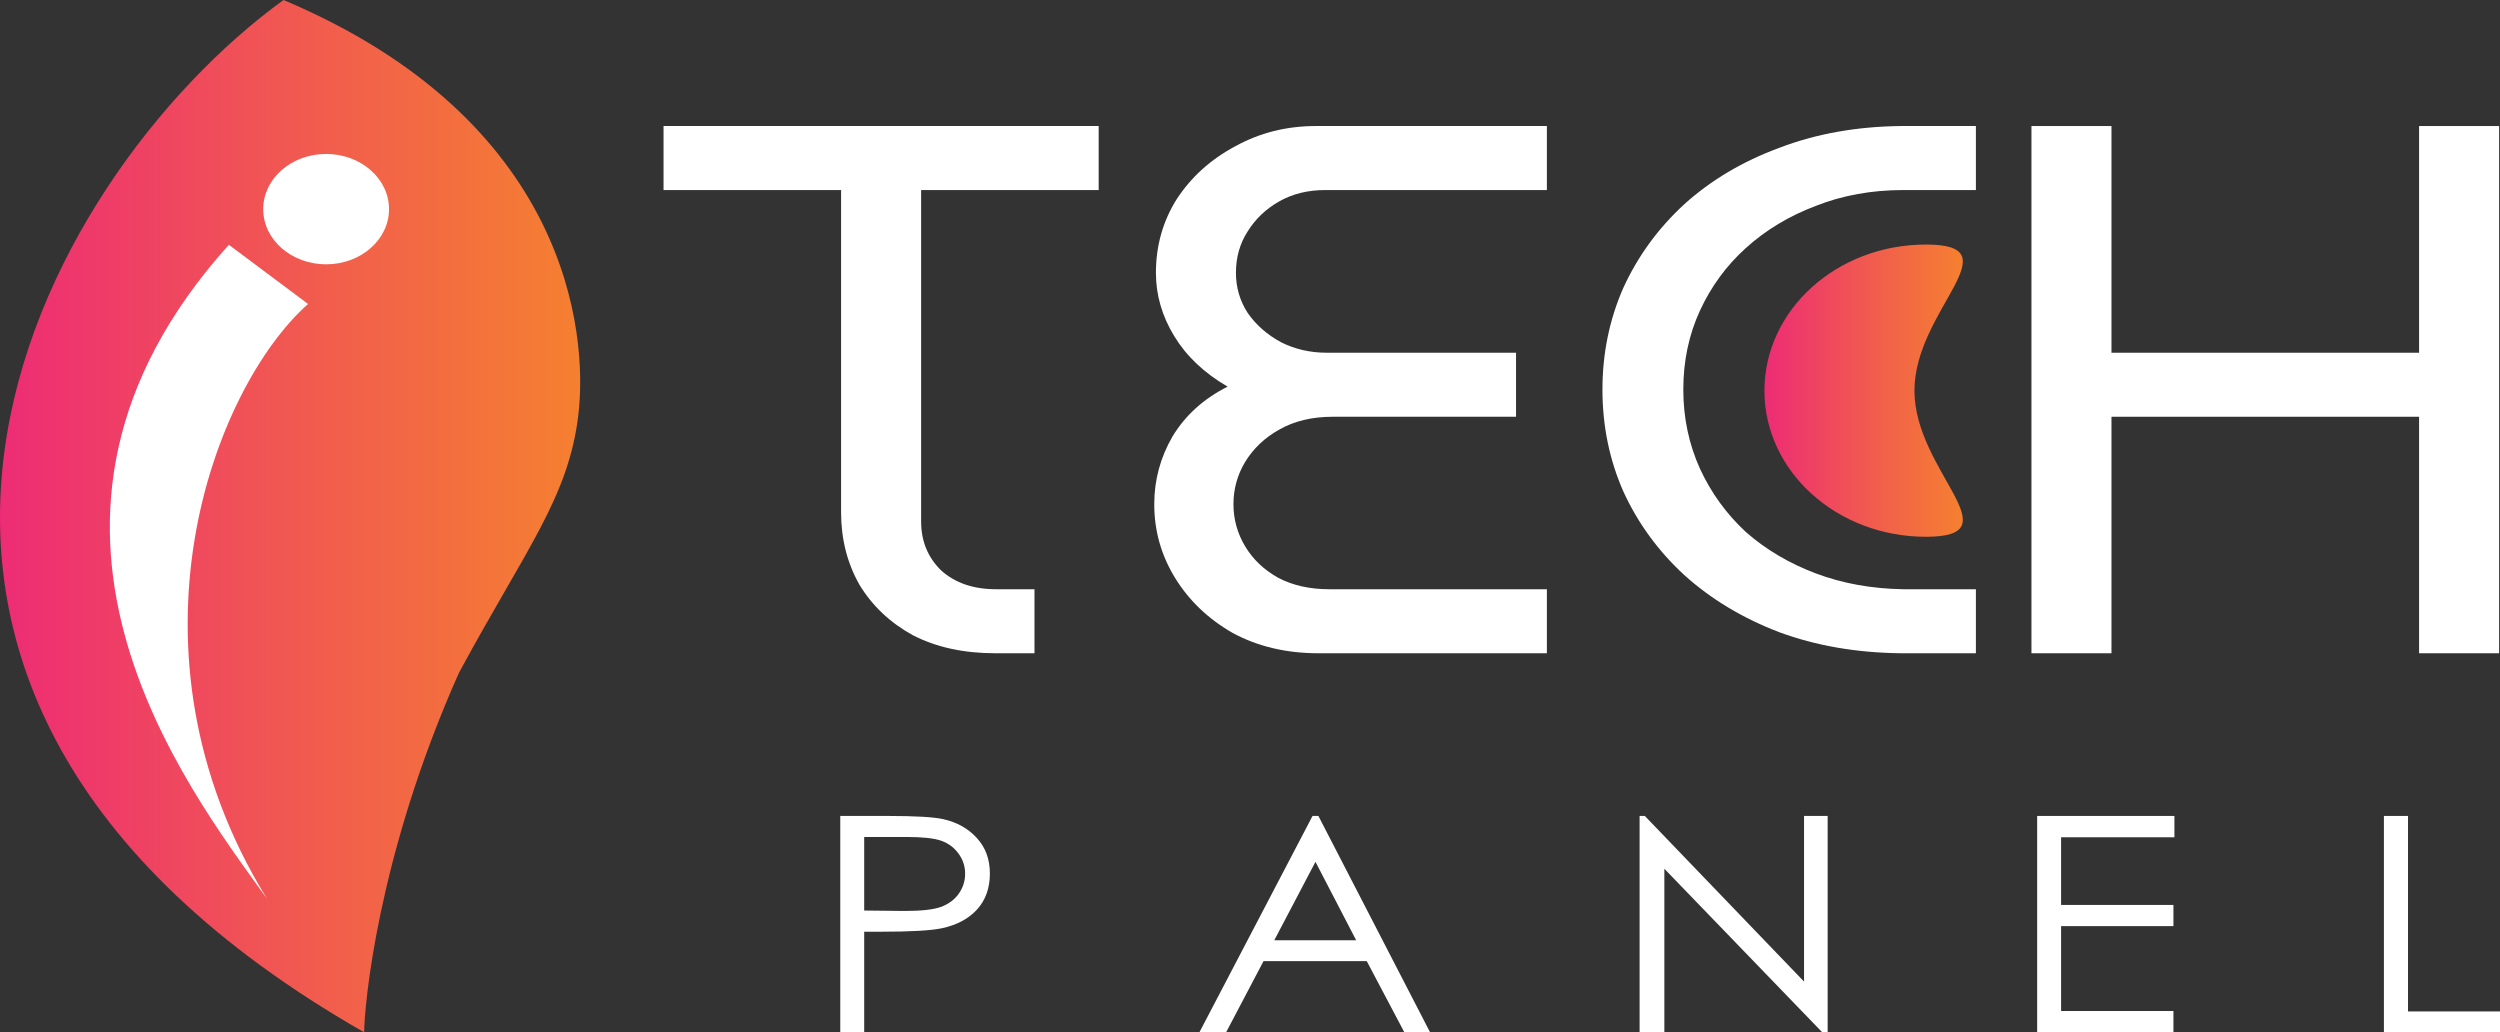 <svg xmlns="http://www.w3.org/2000/svg" width="201" height="83" viewBox="0 0 201 83" fill="none"><rect x="0" y="0" width="201" height="83" fill="#333333" stroke="none"/><path d="M29.279 82.997C-19.491 55.134 3.036 14.327 22.792 0C45.653 9.634 47.286 26.677 46.5 33.347C45.713 40.016 42.266 44.159 36.899 54.096C30.284 68.917 29.279 81.099 29.279 82.997Z" fill="url(#paint0_linear_1524_548)"></path><path d="M21.459 72.25C9.128 52.237 17.192 31.166 24.768 24.438L21.149 21.735C22.354 22.635 23.467 23.466 18.401 19.682C-1.6 41.905 14.937 63.157 21.459 72.25Z" fill="white"></path><ellipse cx="26.22" cy="16.814" rx="5.058" ry="4.437" fill="white"></ellipse><path d="M80.023 52.522C77.476 52.522 75.264 52.037 73.388 51.069C71.556 50.059 70.126 48.707 69.099 47.011C68.115 45.275 67.624 43.337 67.624 41.198V15.28H53.349V10.133H88.334V15.28H74.058V41.925C74.058 43.499 74.594 44.811 75.667 45.861C76.784 46.87 78.258 47.375 80.09 47.375H83.173V52.522H80.023Z" fill="white"></path><path d="M106.005 52.522C103.413 52.522 101.112 51.977 99.102 50.887C97.136 49.757 95.594 48.283 94.477 46.466C93.36 44.65 92.802 42.671 92.802 40.532C92.802 38.594 93.293 36.777 94.276 35.082C95.304 33.386 96.778 32.054 98.7 31.085C96.823 29.995 95.393 28.643 94.41 27.028C93.427 25.413 92.936 23.718 92.936 21.941C92.936 19.761 93.494 17.783 94.611 16.007C95.773 14.23 97.337 12.818 99.303 11.768C101.269 10.678 103.436 10.133 105.804 10.133H124.369V15.28H106.541C105.156 15.28 103.927 15.583 102.855 16.188C101.783 16.794 100.934 17.601 100.308 18.611C99.683 19.579 99.37 20.69 99.37 21.941C99.37 23.112 99.683 24.182 100.308 25.151C100.978 26.119 101.872 26.907 102.989 27.512C104.106 28.078 105.335 28.36 106.675 28.36H121.889V33.507H107.144C105.491 33.507 104.061 33.85 102.855 34.537C101.693 35.183 100.777 36.051 100.107 37.141C99.481 38.19 99.169 39.321 99.169 40.532C99.169 41.743 99.481 42.873 100.107 43.923C100.733 44.973 101.626 45.82 102.788 46.466C103.95 47.072 105.312 47.375 106.876 47.375H124.369V52.522H106.005Z" fill="white"></path><path d="M153.92 31.409C153.92 37.897 162.02 43.157 154.847 43.157C147.675 43.157 141.86 37.897 141.86 31.409C141.86 24.921 147.675 19.661 154.847 19.661C162.02 19.661 153.92 24.921 153.92 31.409Z" fill="url(#paint1_linear_1524_548)"></path><path d="M152.83 52.522C149.256 52.481 145.994 51.916 143.045 50.826C140.096 49.696 137.55 48.162 135.405 46.224C133.305 44.286 131.674 42.046 130.512 39.502C129.395 36.959 128.837 34.234 128.837 31.327C128.837 28.421 129.395 25.696 130.512 23.152C131.674 20.609 133.305 18.368 135.405 16.431C137.55 14.493 140.096 12.979 143.045 11.889C145.994 10.759 149.256 10.173 152.83 10.133H158.862V15.28H153.031C150.485 15.28 148.139 15.704 145.994 16.552C143.85 17.359 141.973 18.489 140.364 19.943C138.801 21.356 137.572 23.031 136.678 24.969C135.785 26.907 135.338 29.026 135.338 31.327C135.338 33.588 135.785 35.708 136.678 37.686C137.572 39.623 138.801 41.319 140.364 42.772C141.973 44.185 143.85 45.295 145.994 46.103C148.139 46.91 150.485 47.334 153.031 47.375H158.862V52.522H152.83Z" fill="white"></path><path d="M163.329 52.522V10.133H169.763V28.36H194.494V10.133H200.928V52.522H194.494V33.507H169.763V52.522H163.329Z" fill="white"></path><path d="M67.557 65.602H71.392C73.591 65.602 75.075 65.688 75.843 65.862C76.942 66.106 77.841 66.611 78.539 67.376C79.237 68.133 79.586 69.087 79.586 70.238C79.586 71.397 79.246 72.355 78.565 73.112C77.885 73.861 76.947 74.366 75.751 74.626C74.878 74.815 73.246 74.91 70.855 74.91H69.481V82.999H67.557V65.602ZM69.481 67.293V73.207L72.74 73.242C74.058 73.242 75.022 73.135 75.633 72.923C76.244 72.702 76.724 72.351 77.073 71.87C77.422 71.381 77.597 70.837 77.597 70.238C77.597 69.654 77.422 69.122 77.073 68.641C76.724 68.152 76.261 67.805 75.686 67.6C75.118 67.395 74.184 67.293 72.884 67.293H69.481Z" fill="white"></path><path d="M105.999 65.602L114.979 82.999H112.911L109.887 77.275H101.588L98.577 82.999H96.431L105.528 65.602H105.999ZM105.764 69.292L102.452 75.596H109.036L105.764 69.292Z" fill="white"></path><path d="M131.824 82.999V65.602H132.243L145.045 78.919V65.602H146.943V82.999H146.511L133.814 69.848V82.999H131.824Z" fill="white"></path><path d="M163.788 65.602H174.823V67.317H165.712V72.757H174.744V74.46H165.712V81.285H174.744V82.999H163.788V65.602Z" fill="white"></path><path d="M191.667 65.602H193.604V81.32H201V82.999H191.667V65.602Z" fill="white"></path><defs><linearGradient id="paint0_linear_1524_548" x1="0" y1="41.498" x2="46.647" y2="41.498" gradientUnits="userSpaceOnUse"><stop stop-color="#ED2C75"></stop><stop offset="0.498" stop-color="#F15851"></stop><stop offset="1" stop-color="#F58030"></stop></linearGradient><linearGradient id="paint1_linear_1524_548" x1="141.86" y1="31.409" x2="157.811" y2="31.409" gradientUnits="userSpaceOnUse"><stop stop-color="#ED2C75"></stop><stop offset="0.498" stop-color="#F15851"></stop><stop offset="1" stop-color="#F58030"></stop></linearGradient></defs></svg>